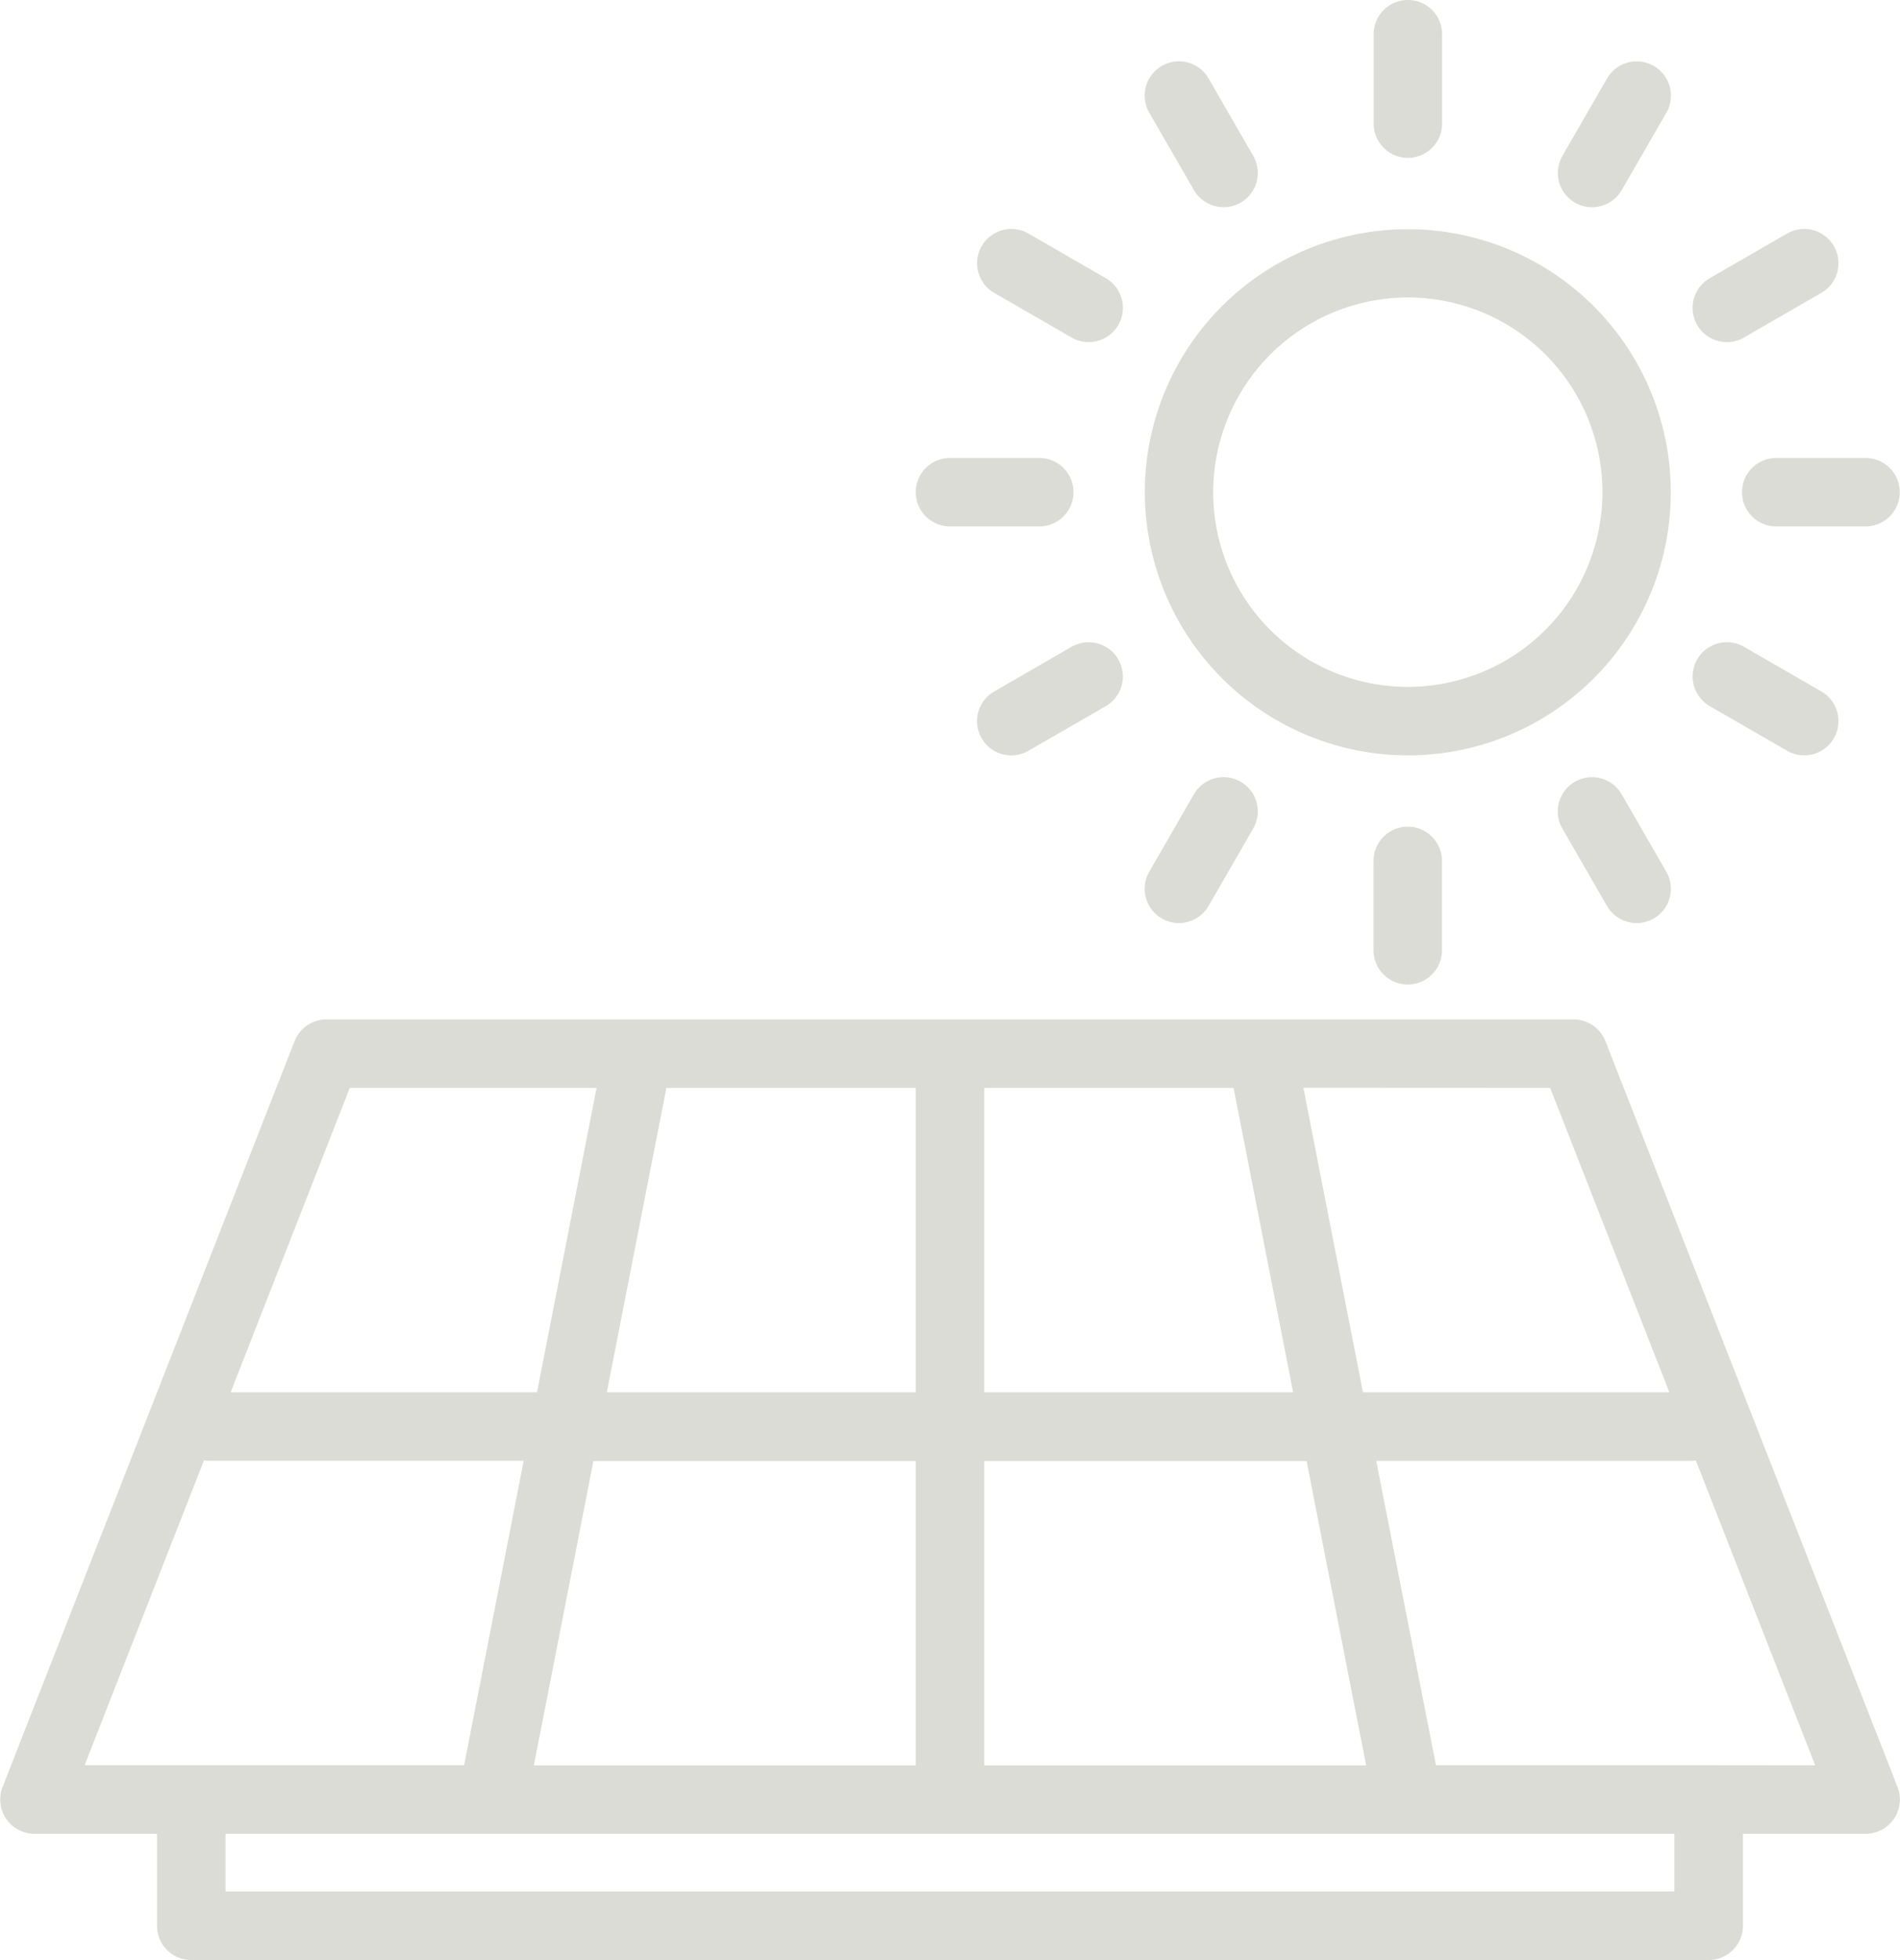<?xml version="1.0" encoding="UTF-8"?>
<svg xmlns="http://www.w3.org/2000/svg" width="39.734" height="40.974" viewBox="0 0 39.734 40.974">
  <g id="Group_96" data-name="Group 96" transform="translate(-7.084 0.3)">
    <g id="Group_44" data-name="Group 44" transform="translate(7.389)">
      <g id="Group_43" data-name="Group 43">
        <path id="Path_28" data-name="Path 28" d="M295.669,67.021a5.2,5.2,0,1,0-5.2-5.2A5.209,5.209,0,0,0,295.669,67.021Zm0-9.573a4.37,4.37,0,1,1-4.37,4.37A4.375,4.375,0,0,1,295.669,57.448Z" transform="translate(-266.533 -51.829)" fill="#dcdcd6" stroke="#dcdcd6" stroke-width="0.6"></path>
        <path id="Path_29" data-name="Path 29" d="M347.5,2.7a.416.416,0,0,0,.416-.416V.416a.416.416,0,1,0-.832,0V2.283A.416.416,0,0,0,347.5,2.7Z" transform="translate(-318.362)" fill="#dcdcd6" stroke="#dcdcd6" stroke-width="0.6"></path>
        <path id="Path_30" data-name="Path 30" d="M291.455,17.41a.416.416,0,1,0,.721-.416l-.933-1.617a.416.416,0,0,0-.721.416Z" transform="translate(-266.533 -13.887)" fill="#dcdcd6" stroke="#dcdcd6" stroke-width="0.6"></path>
        <path id="Path_31" data-name="Path 31" d="M249.228,57.39l1.617.933a.416.416,0,0,0,.416-.721l-1.617-.933a.416.416,0,1,0-.416.721Z" transform="translate(-228.591 -51.827)" fill="#dcdcd6" stroke="#dcdcd6" stroke-width="0.6"></path>
        <path id="Path_32" data-name="Path 32" d="M234.267,114.063h1.867a.416.416,0,1,0,0-.832h-1.867a.416.416,0,0,0,0,.832Z" transform="translate(-214.705 -103.658)" fill="#dcdcd6" stroke="#dcdcd6" stroke-width="0.6"></path>
        <path id="Path_33" data-name="Path 33" d="M250.844,158.859l-1.617.933a.416.416,0,1,0,.416.721l1.617-.933a.416.416,0,1,0-.416-.721Z" transform="translate(-228.591 -145.377)" fill="#dcdcd6" stroke="#dcdcd6" stroke-width="0.6"></path>
        <path id="Path_34" data-name="Path 34" d="M291.455,192.375l-.933,1.617a.416.416,0,1,0,.721.416l.933-1.617a.416.416,0,1,0-.721-.416Z" transform="translate(-266.533 -175.92)" fill="#dcdcd6" stroke="#dcdcd6" stroke-width="0.6"></path>
        <path id="Path_35" data-name="Path 35" d="M347.081,204.8v1.867a.416.416,0,0,0,.832,0V204.8a.416.416,0,0,0-.832,0Z" transform="translate(-318.362 -187.102)" fill="#dcdcd6" stroke="#dcdcd6" stroke-width="0.6"></path>
        <path id="Path_36" data-name="Path 36" d="M392.864,192.223a.416.416,0,0,0-.152.569l.933,1.617a.416.416,0,0,0,.721-.416l-.933-1.617A.416.416,0,0,0,392.864,192.223Z" transform="translate(-360.084 -175.92)" fill="#dcdcd6" stroke="#dcdcd6" stroke-width="0.6"></path>
        <path id="Path_37" data-name="Path 37" d="M426.227,159.58l1.617.933a.416.416,0,0,0,.416-.721l-1.617-.933a.416.416,0,1,0-.416.721Z" transform="translate(-390.626 -145.378)" fill="#dcdcd6" stroke="#dcdcd6" stroke-width="0.6"></path>
        <path id="Path_38" data-name="Path 38" d="M438.232,113.647a.416.416,0,0,0,.416.416h1.867a.416.416,0,0,0,0-.832h-1.867A.416.416,0,0,0,438.232,113.647Z" transform="translate(-401.807 -103.658)" fill="#dcdcd6" stroke="#dcdcd6" stroke-width="0.6"></path>
        <path id="Path_39" data-name="Path 39" d="M426.436,58.379a.414.414,0,0,0,.208-.056l1.617-.933a.416.416,0,1,0-.416-.721l-1.617.933a.416.416,0,0,0,.208.777Z" transform="translate(-390.627 -51.827)" fill="#dcdcd6" stroke="#dcdcd6" stroke-width="0.6"></path>
        <path id="Path_40" data-name="Path 40" d="M392.864,17.562a.416.416,0,0,0,.569-.152l.933-1.617a.416.416,0,1,0-.721-.416l-.933,1.617A.416.416,0,0,0,392.864,17.562Z" transform="translate(-360.083 -13.886)" fill="#dcdcd6" stroke="#dcdcd6" stroke-width="0.6"></path>
        <path id="Path_41" data-name="Path 41" d="M40.379,252.335a.416.416,0,0,0-.388-.264H13.911a.416.416,0,0,0-.388.264L7.417,267.927a.416.416,0,0,0,.387.568h2.863v2.223a.416.416,0,0,0,.416.416H42.818a.416.416,0,0,0,.416-.416v-2.223H46.1a.416.416,0,0,0,.387-.568Zm-.672.568,2.727,6.963H35.34L33.977,252.9Zm-12.34,0h5.761l1.363,6.963H27.367V252.9Zm0,7.8h7.288l1.363,6.963H27.367Zm-6.594-7.8h5.761v6.963H19.41Zm5.761,7.8v6.963H17.884l1.363-6.963Zm-12.34-7.8h5.73l-1.363,6.963H11.468Zm-5.78,14.759,2.77-7.073a.413.413,0,0,0,.279.109H18.4l-1.363,6.963H8.415ZM42.4,270.3H11.5v-1.806H42.4V270.3Zm.416-2.639H36.867L35.5,260.7h6.935a.413.413,0,0,0,.279-.109l2.77,7.073Z" transform="translate(-7.389 -230.76)" fill="#dcdcd6" stroke="#dcdcd6" stroke-width="0.6"></path>
      </g>
    </g>
  </g>
</svg>
